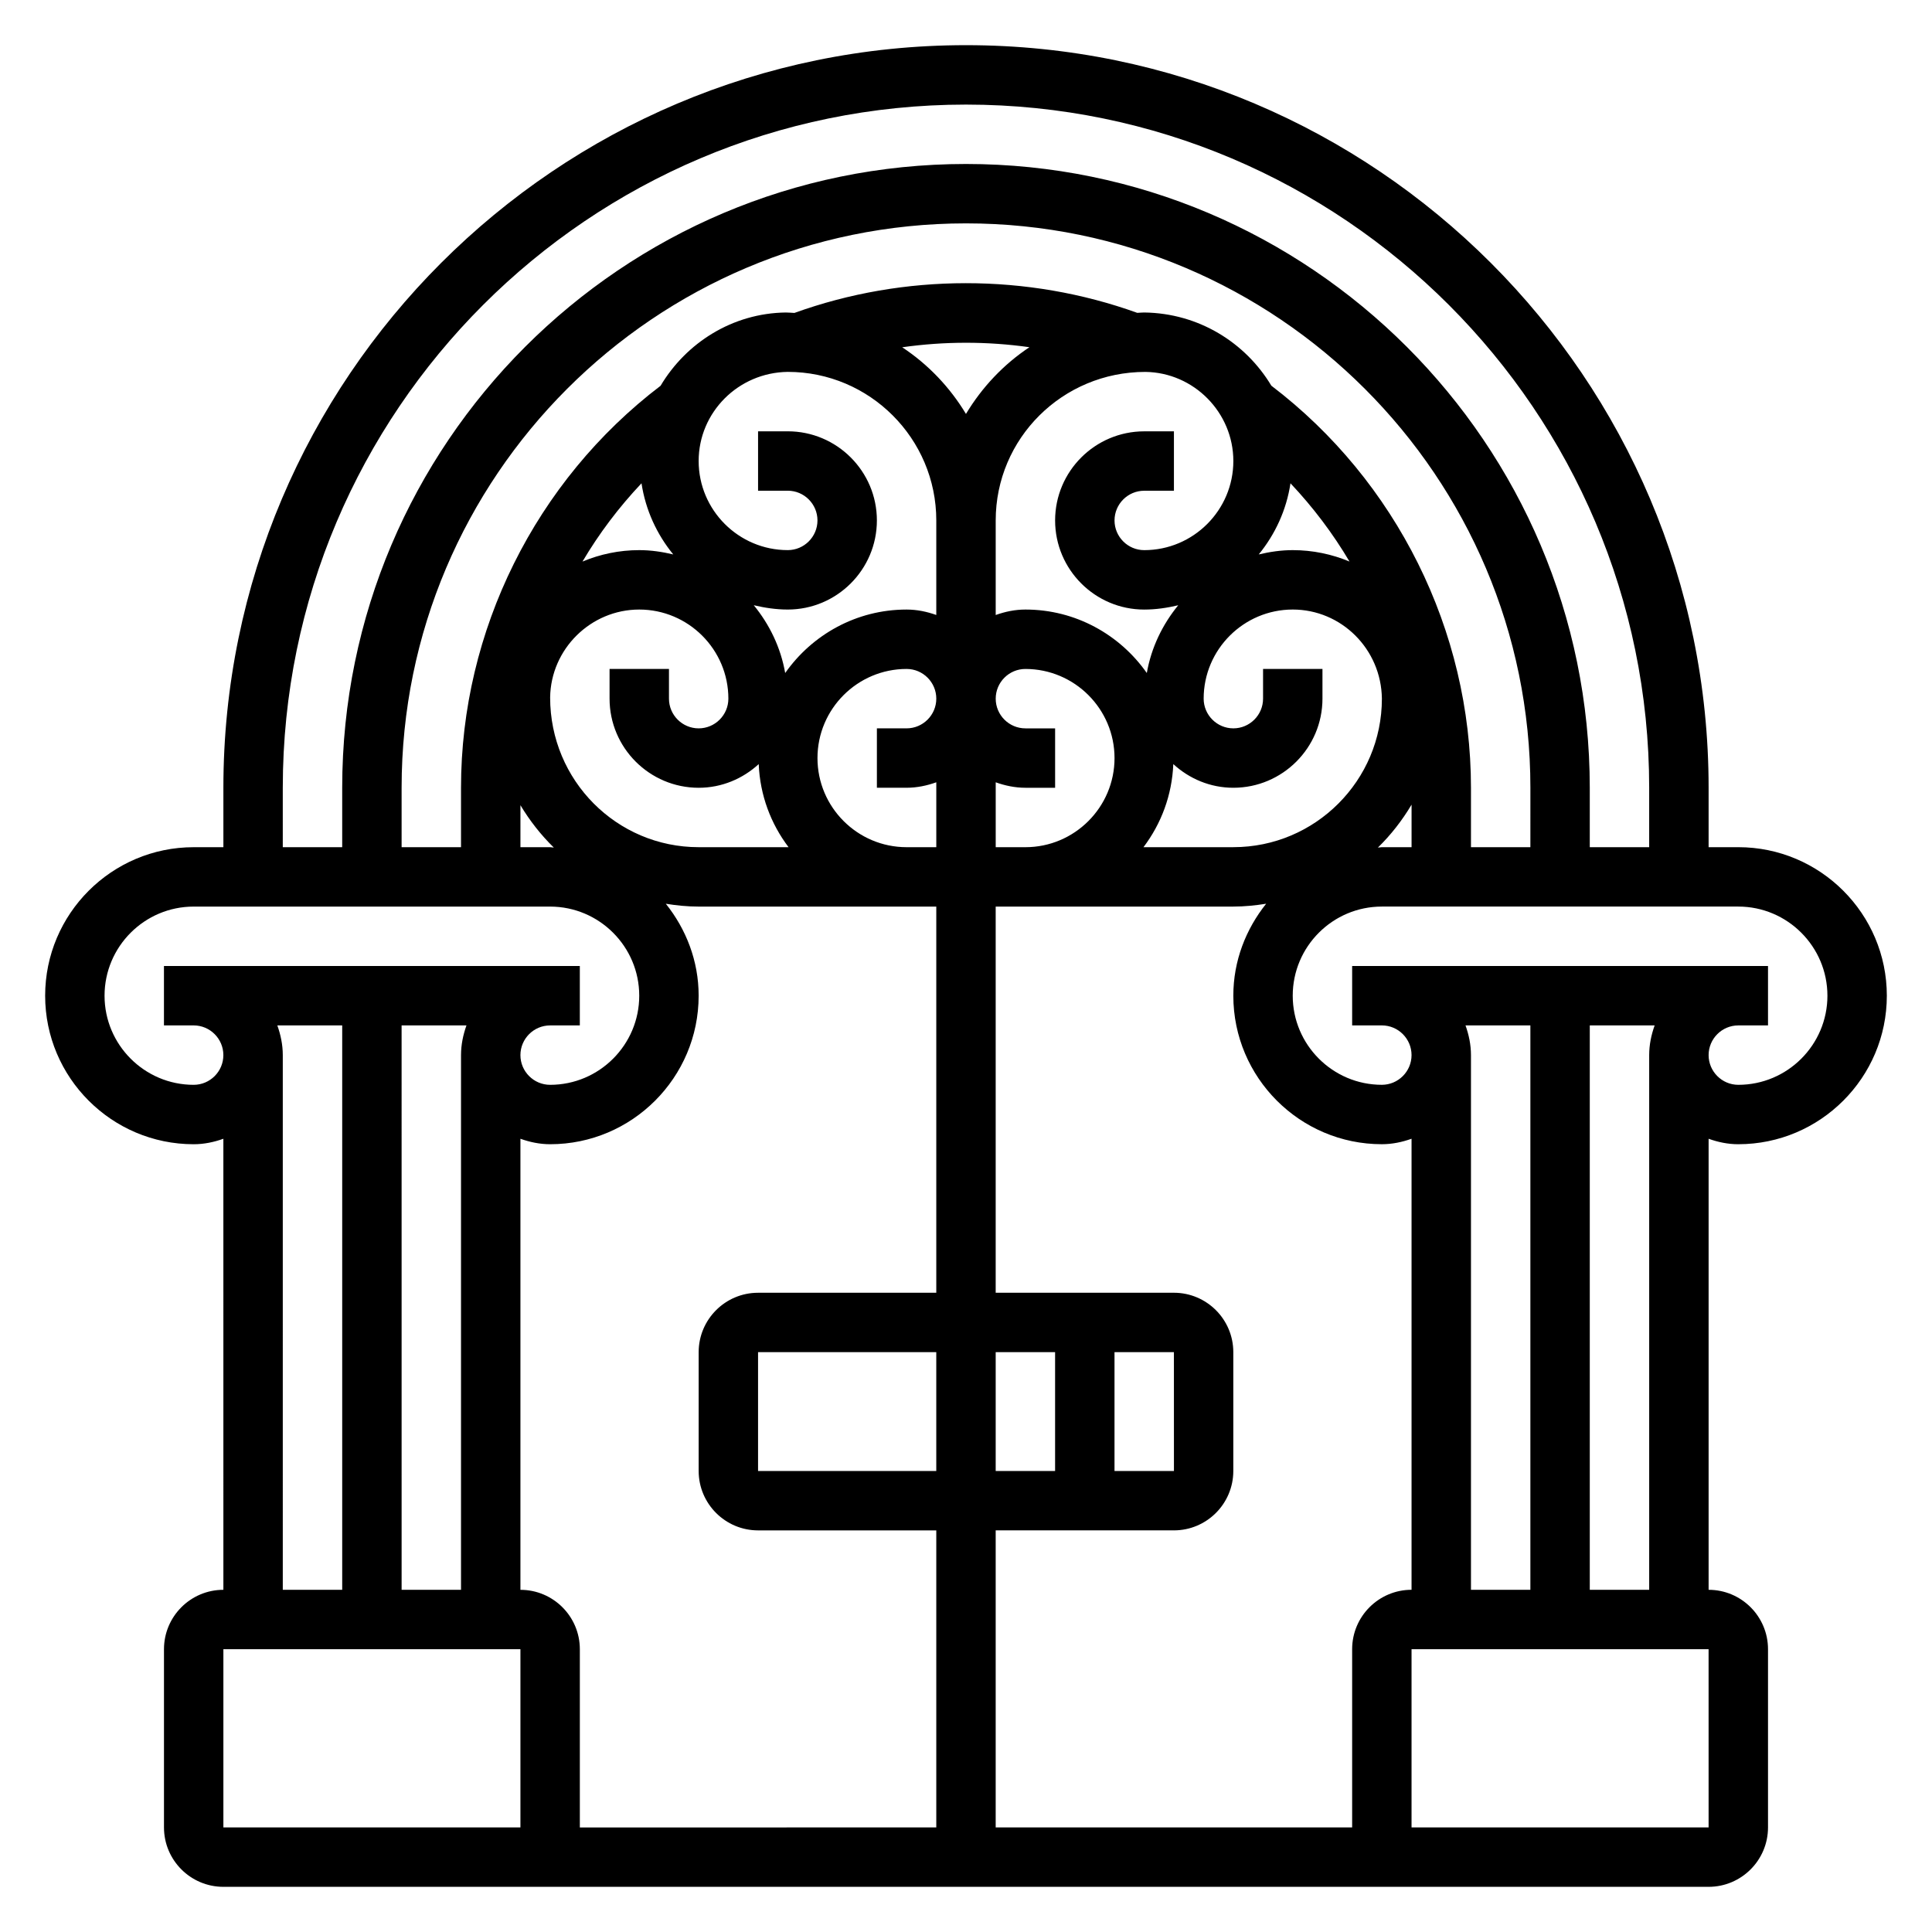 <?xml version="1.0" encoding="UTF-8"?>
<!-- Uploaded to: ICON Repo, www.svgrepo.com, Generator: ICON Repo Mixer Tools -->
<svg fill="#000000" width="800px" height="800px" version="1.1" viewBox="144 144 512 512" xmlns="http://www.w3.org/2000/svg">
 <path d="m604.67 447.23c21.703 0 39.359-17.656 39.359-39.359s-17.656-39.359-39.359-39.359h-7.871v-15.742c0-108.52-88.285-196.8-196.8-196.8s-196.8 88.285-196.8 196.8v15.742l-7.875 0.004c-21.703 0-39.359 17.656-39.359 39.359s17.656 39.359 39.359 39.359c2.769 0 5.398-0.566 7.871-1.449l0.004 119.53c-8.684 0-15.742 7.062-15.742 15.742v47.23c0 8.684 7.062 15.742 15.742 15.742h393.6c8.684 0 15.742-7.062 15.742-15.742v-47.23c0-8.684-7.062-15.742-15.742-15.742v-119.53c2.469 0.883 5.098 1.449 7.871 1.449zm23.617-39.359c0 13.02-10.598 23.617-23.617 23.617-4.336 0-7.871-3.535-7.871-7.871 0-4.336 3.535-7.871 7.871-7.871h7.871v-15.742l-110.21-0.004v15.742h7.871c4.336 0 7.871 3.535 7.871 7.871 0 4.336-3.535 7.871-7.871 7.871-13.02 0-23.617-10.598-23.617-23.617 0-13.02 10.598-23.617 23.617-23.617h94.465c13.02 0.004 23.617 10.602 23.617 23.621zm-94.465 157.44v-141.7c0-2.769-0.566-5.398-1.449-7.871h17.191v149.57zm15.742-196.8h-15.742v-15.742c0-41.629-19.766-81.348-52.906-106.56-6.844-11.395-19.227-19.211-33.688-19.395-0.621 0-1.219 0.07-1.844 0.094-29.125-10.492-61.742-10.484-90.859 0.023-0.754-0.027-1.492-0.117-2.258-0.117h-0.008c-14.137 0.18-26.41 8.016-33.203 19.422-33.133 25.215-52.883 64.922-52.883 106.53v15.742h-15.742v-15.742c0-82.477 67.094-149.57 149.57-149.57 82.477 0 149.57 67.094 149.57 149.57zm-101.65-46.156c-7.121-10.145-18.859-16.82-32.172-16.82-2.769 0-5.398 0.566-7.871 1.449v-25.066c0-21.703 17.656-39.359 39.66-39.359h0.008c12.848 0.164 23.309 10.762 23.309 23.617 0 13.02-10.598 23.617-23.617 23.617-4.336 0-7.871-3.535-7.871-7.871s3.535-7.871 7.871-7.871h7.871v-15.742h-7.871c-13.02 0-23.617 10.598-23.617 23.617s10.598 23.617 23.617 23.617c3.117 0 6.109-0.457 9.012-1.141-4.172 5.098-7.137 11.184-8.328 17.953zm-95.832 0c-1.188-6.762-4.148-12.855-8.328-17.965 2.902 0.688 5.894 1.145 9.012 1.145 13.02 0 23.617-10.598 23.617-23.617s-10.598-23.617-23.617-23.617h-7.871v15.742h7.871c4.336 0 7.871 3.535 7.871 7.871 0 4.336-3.535 7.871-7.871 7.871-13.02 0-23.617-10.598-23.617-23.617 0-12.855 10.461-23.449 23.617-23.617 21.703 0 39.359 17.656 39.359 39.359v25.066c-2.469-0.875-5.098-1.441-7.871-1.441-13.312 0-25.047 6.676-32.172 16.82zm-38.078-50.277c1.086 7.109 4.062 13.523 8.414 18.852-2.902-0.684-5.894-1.141-9.012-1.141-5.32 0-10.398 1.086-15.043 3.031 4.391-7.43 9.621-14.367 15.641-20.742zm69.086-36.047c11.172-1.59 22.547-1.598 33.715-0.016-6.848 4.551-12.578 10.621-16.816 17.68-4.25-7.051-10.004-13.113-16.898-17.664zm102.9 36.047c6.016 6.375 11.242 13.305 15.641 20.734-4.644-1.938-9.727-3.023-15.043-3.023-3.117 0-6.109 0.457-9.012 1.141 4.352-5.328 7.336-11.742 8.414-18.852zm-204.07 85.309c2.473 4.117 5.434 7.894 8.848 11.227-0.328-0.008-0.637-0.102-0.977-0.102h-7.871zm7.871-28.543c0.168-12.848 10.762-23.309 23.617-23.309 13.02 0 23.617 10.598 23.617 23.617 0 4.336-3.535 7.871-7.871 7.871-4.336 0-7.871-3.535-7.871-7.871v-7.871h-15.742v7.871c0 13.02 10.598 23.617 23.617 23.617 6.148 0 11.699-2.418 15.91-6.273 0.34 8.266 3.219 15.824 7.91 22.02l-23.828-0.004c-21.703 0-39.359-17.66-39.359-39.668zm70.848 16.051c0-13.02 10.598-23.617 23.617-23.617 4.336 0 7.871 3.535 7.871 7.871 0 4.336-3.535 7.871-7.871 7.871h-7.871v15.742h7.871c2.769 0 5.398-0.566 7.871-1.449v17.199h-7.871c-13.02 0-23.617-10.598-23.617-23.617zm47.234 6.422c2.473 0.883 5.102 1.449 7.871 1.449h7.871v-15.742h-7.871c-4.336 0-7.871-3.535-7.871-7.871 0-4.336 3.535-7.871 7.871-7.871 13.02 0 23.617 10.598 23.617 23.617 0 13.02-10.598 23.617-23.617 23.617h-7.871zm47.066-4.824c4.211 3.859 9.762 6.273 15.91 6.273 13.02 0 23.617-10.598 23.617-23.617v-7.871h-15.742v7.871c0 4.336-3.535 7.871-7.871 7.871-4.336 0-7.871-3.535-7.871-7.871 0-13.02 10.598-23.617 23.617-23.617 12.855 0 23.449 10.461 23.617 23.617 0 21.703-17.656 39.359-39.359 39.359h-23.82c4.684-6.191 7.562-13.75 7.902-22.016zm63.141 10.746v11.273h-7.871c-0.363 0-0.691 0.094-1.055 0.109 3.457-3.371 6.438-7.203 8.926-11.383zm-299.14-4.473c0-99.832 81.223-181.05 181.06-181.05 99.832 0 181.05 81.223 181.05 181.05v15.742h-15.742v-15.742c0-91.156-74.156-165.31-165.31-165.31s-165.31 74.156-165.31 165.31v15.742l-15.746 0.004zm-23.617 78.723c-13.02 0-23.617-10.598-23.617-23.617 0-13.02 10.598-23.617 23.617-23.617h94.465c13.02 0 23.617 10.598 23.617 23.617 0 13.02-10.598 23.617-23.617 23.617-4.336 0-7.871-3.535-7.871-7.871 0-4.336 3.535-7.871 7.871-7.871h7.871v-15.742l-110.21-0.004v15.742h7.871c4.336 0 7.871 3.535 7.871 7.871 0.004 4.34-3.531 7.875-7.871 7.875zm70.852 133.82h-15.742l-0.004-149.57h17.191c-0.879 2.473-1.445 5.102-1.445 7.871zm-47.234-141.7c0-2.769-0.566-5.398-1.449-7.871h17.195v149.57h-15.746zm62.977 204.68h-78.719v-47.23h78.719zm0-62.977v-119.53c2.473 0.883 5.102 1.449 7.871 1.449 21.703 0 39.359-17.656 39.359-39.359 0-9.25-3.336-17.648-8.699-24.371 2.844 0.457 5.734 0.754 8.699 0.754h62.977v102.34h-47.23c-8.684 0-15.742 7.062-15.742 15.742v31.488c0 8.684 7.062 15.742 15.742 15.742h47.23v78.719l-94.461 0.008v-47.23c0-8.688-7.062-15.746-15.746-15.746zm173.18-62.977 0.008 31.488h-15.75v-31.488zm-31.488 31.488h-15.742v-31.488h15.742zm-31.488 0h-47.23v-31.488h47.23zm110.21 47.23v47.23l-94.465 0.004v-78.723h47.23c8.684 0 15.742-7.062 15.742-15.742v-31.488c0-8.684-7.062-15.742-15.742-15.742h-47.23v-102.34h62.977c2.969 0 5.856-0.301 8.699-0.754-5.363 6.723-8.699 15.121-8.699 24.371 0 21.703 17.656 39.359 39.359 39.359 2.769 0 5.398-0.566 7.871-1.449v119.53c-8.684 0-15.742 7.059-15.742 15.742zm94.465 47.234h-78.723v-47.23h78.719zm-31.488-62.977v-149.57h17.191c-0.883 2.473-1.449 5.102-1.449 7.871v141.7z"/>
</svg>